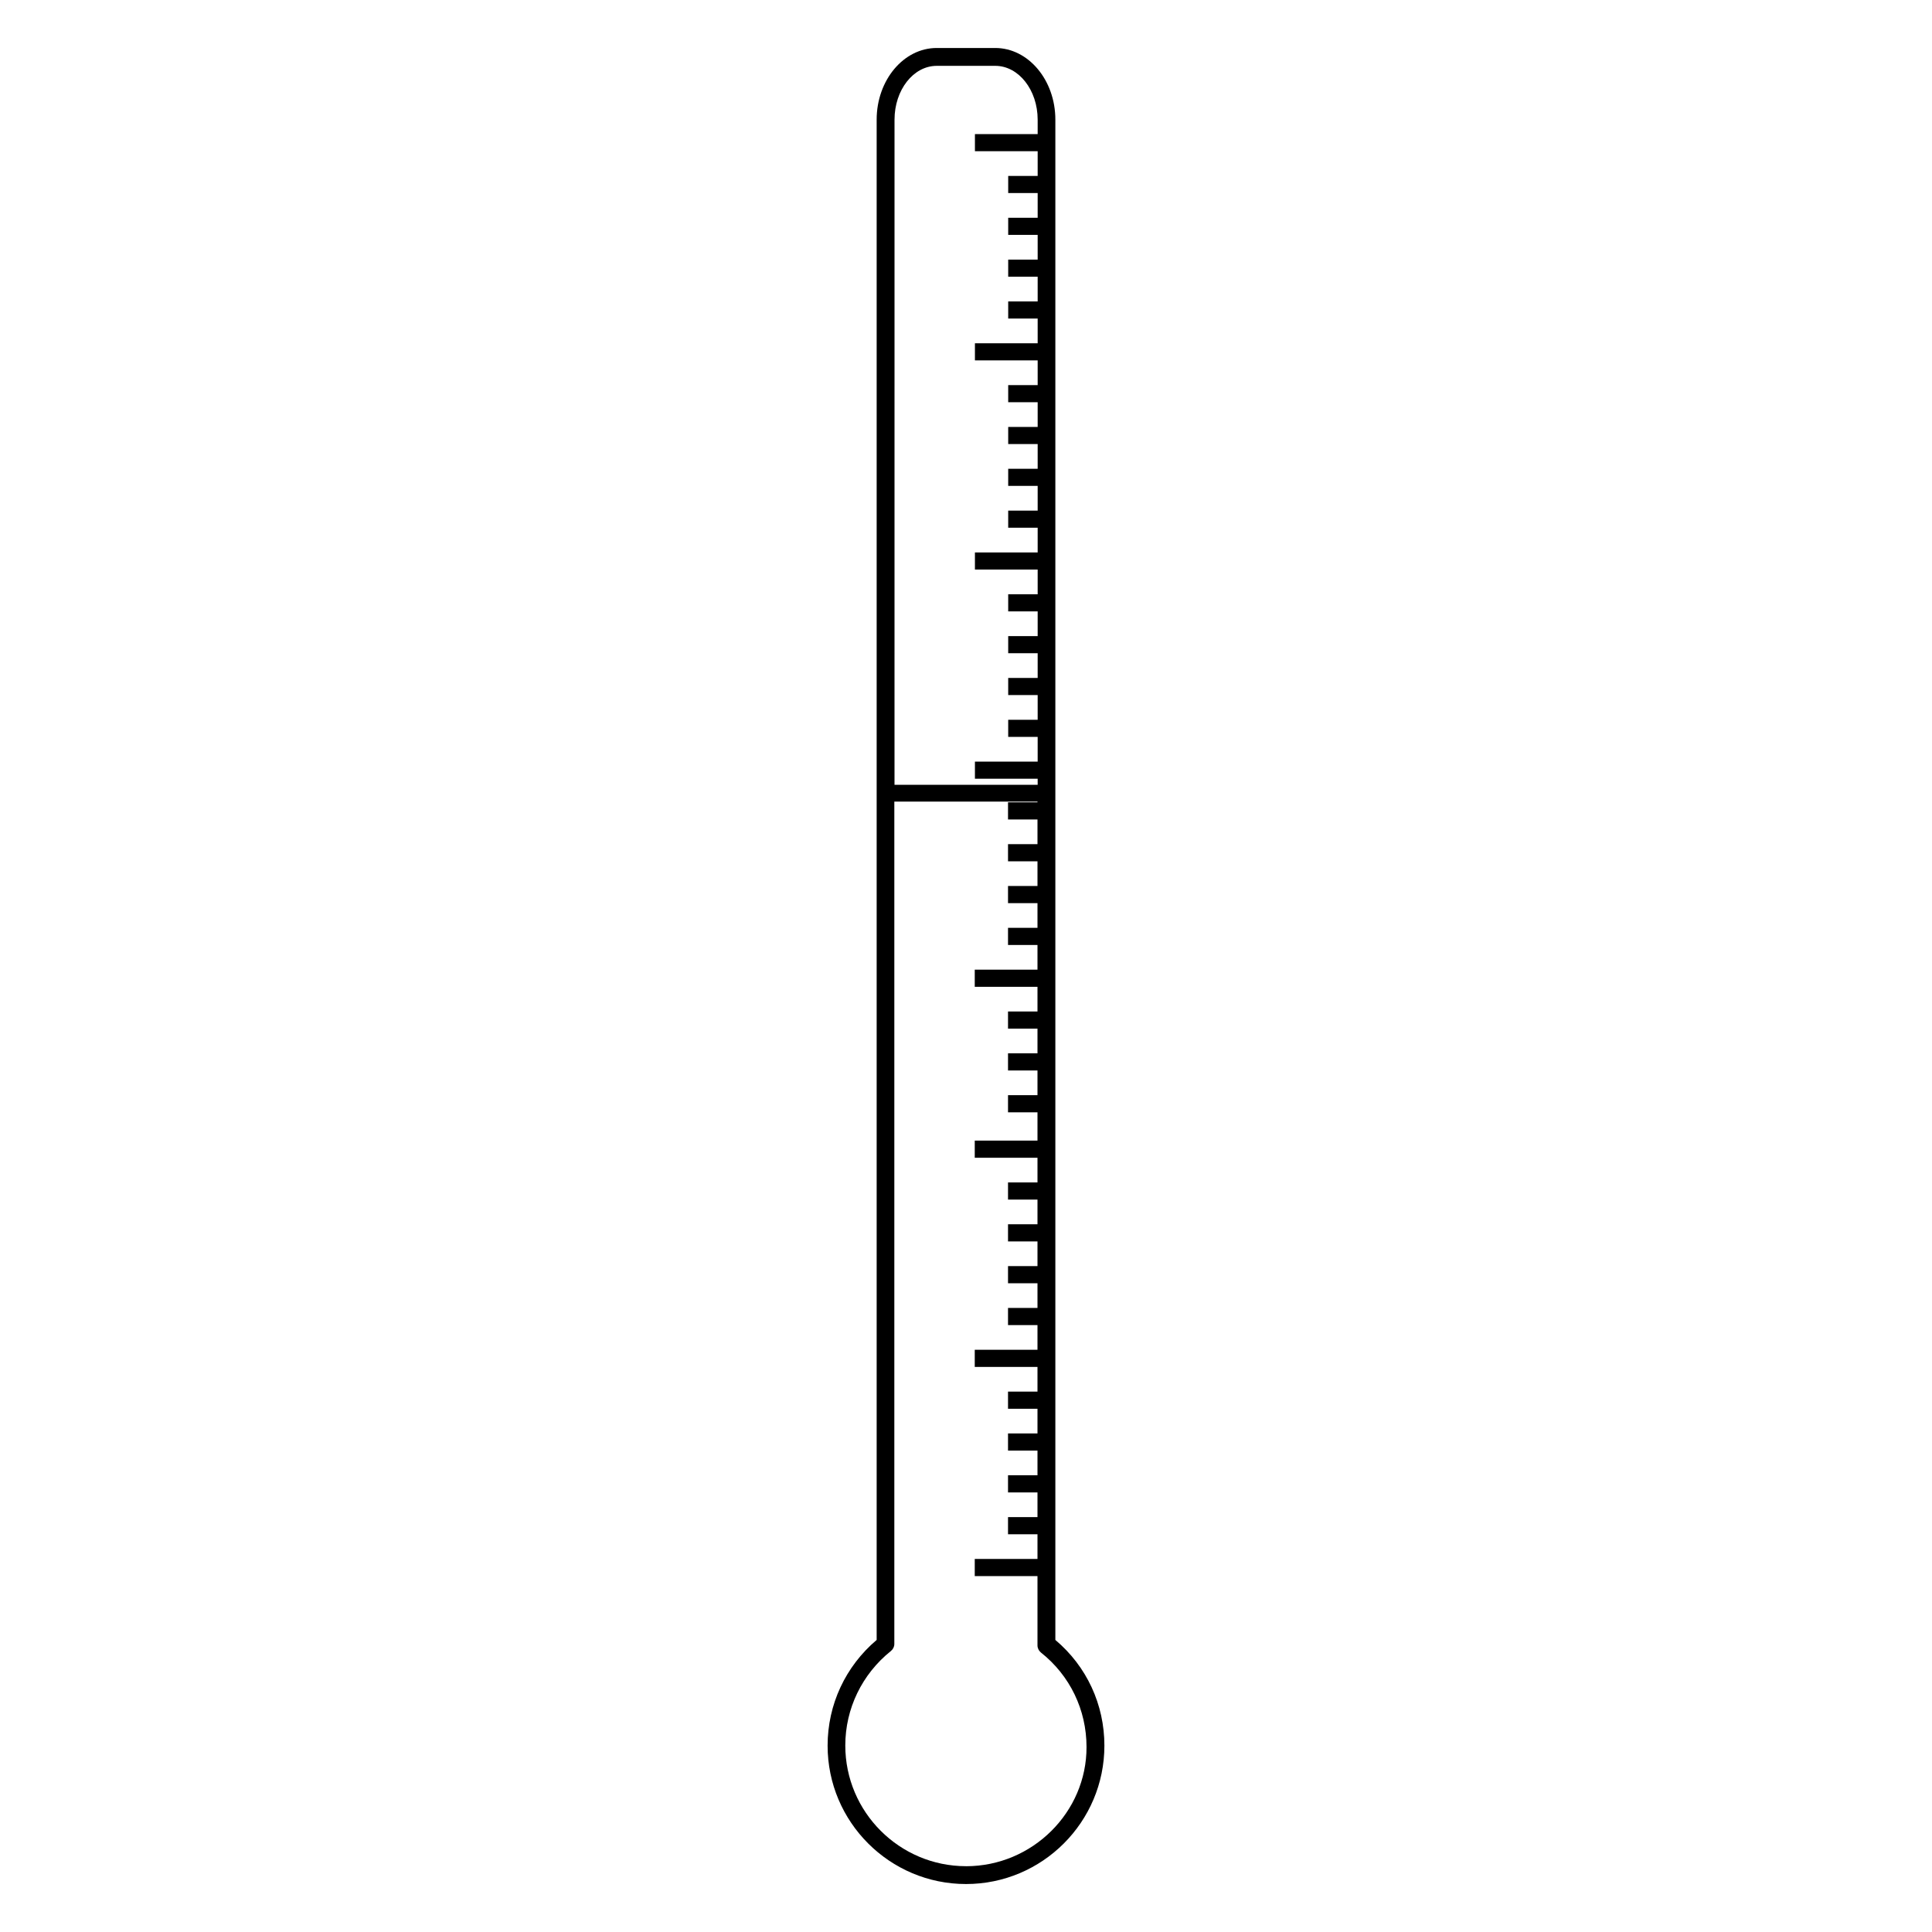 <?xml version="1.0" encoding="UTF-8"?>
<!-- Uploaded to: ICON Repo, www.iconrepo.com, Generator: ICON Repo Mixer Tools -->
<svg fill="#000000" width="800px" height="800px" version="1.1" viewBox="144 144 512 512" xmlns="http://www.w3.org/2000/svg">
 <path d="m423.68 578.6v-402.89c0-10.48-7.152-18.992-15.922-18.992h-15.516c-8.766-0.004-15.918 8.512-15.918 18.992v402.89c-8.262 7.004-13 17.129-13 28.012 0 20.254 16.473 36.676 36.676 36.676 20.254 0 36.676-16.473 36.676-36.676 0.004-10.883-4.68-21.008-12.996-28.012zm-31.438-417.15h15.516c6.195 0 11.234 6.398 11.234 14.258v3.828h-16.625v4.535h16.625v6.551h-7.809v4.535h7.809v6.551h-7.809v4.535h7.809v6.551h-7.809v4.535h7.809v6.551h-7.809v4.535h7.809v6.551h-16.625v4.535h16.625v6.551h-7.809v4.535h7.809v6.551h-7.809v4.535h7.809v6.551h-7.809v4.535h7.809v6.551h-7.809v4.535h7.809v6.551h-16.625v4.535h16.625v6.551h-7.809v4.535h7.809v6.551h-7.809v4.535h7.809v6.551h-7.809v4.535h7.809v6.551h-7.809v4.535h7.809v6.551h-16.625v4.535h16.625v1.613h-37.938l0.004-176.27c0-7.859 4.988-14.258 11.184-14.258zm7.762 477.11c-17.633 0-31.992-14.359-31.992-31.992 0-9.773 4.434-18.895 12.09-25.039 0.555-0.453 0.906-1.109 0.906-1.863v-223.24h37.938v0.203h-7.809v4.535h7.809v6.551h-7.809v4.535h7.809v6.551h-7.809v4.535h7.809v6.551h-7.809v4.535h7.809v6.551h-16.625v4.535h16.625v6.551h-7.809v4.535h7.809v6.551h-7.809v4.535h7.809v6.551h-7.809v4.535h7.809v7.508h-16.625v4.535h16.625v6.551h-7.809v4.535h7.809v6.551h-7.809v4.535h7.809v6.551h-7.809v4.535h7.809v6.551h-7.809v4.535h7.809v6.551h-16.625v4.535h16.625v6.551h-7.809v4.535h7.809v6.551h-7.809v4.535h7.809v6.551h-7.809v4.535h7.809v6.551h-7.809v4.535h7.809v6.551h-16.625v4.535h16.625v18.391c0 0.707 0.352 1.41 0.906 1.863 7.707 6.098 12.09 15.215 12.09 25.039 0.055 17.242-14.305 31.598-31.938 31.598z" fill-rule="evenodd"/>
</svg>